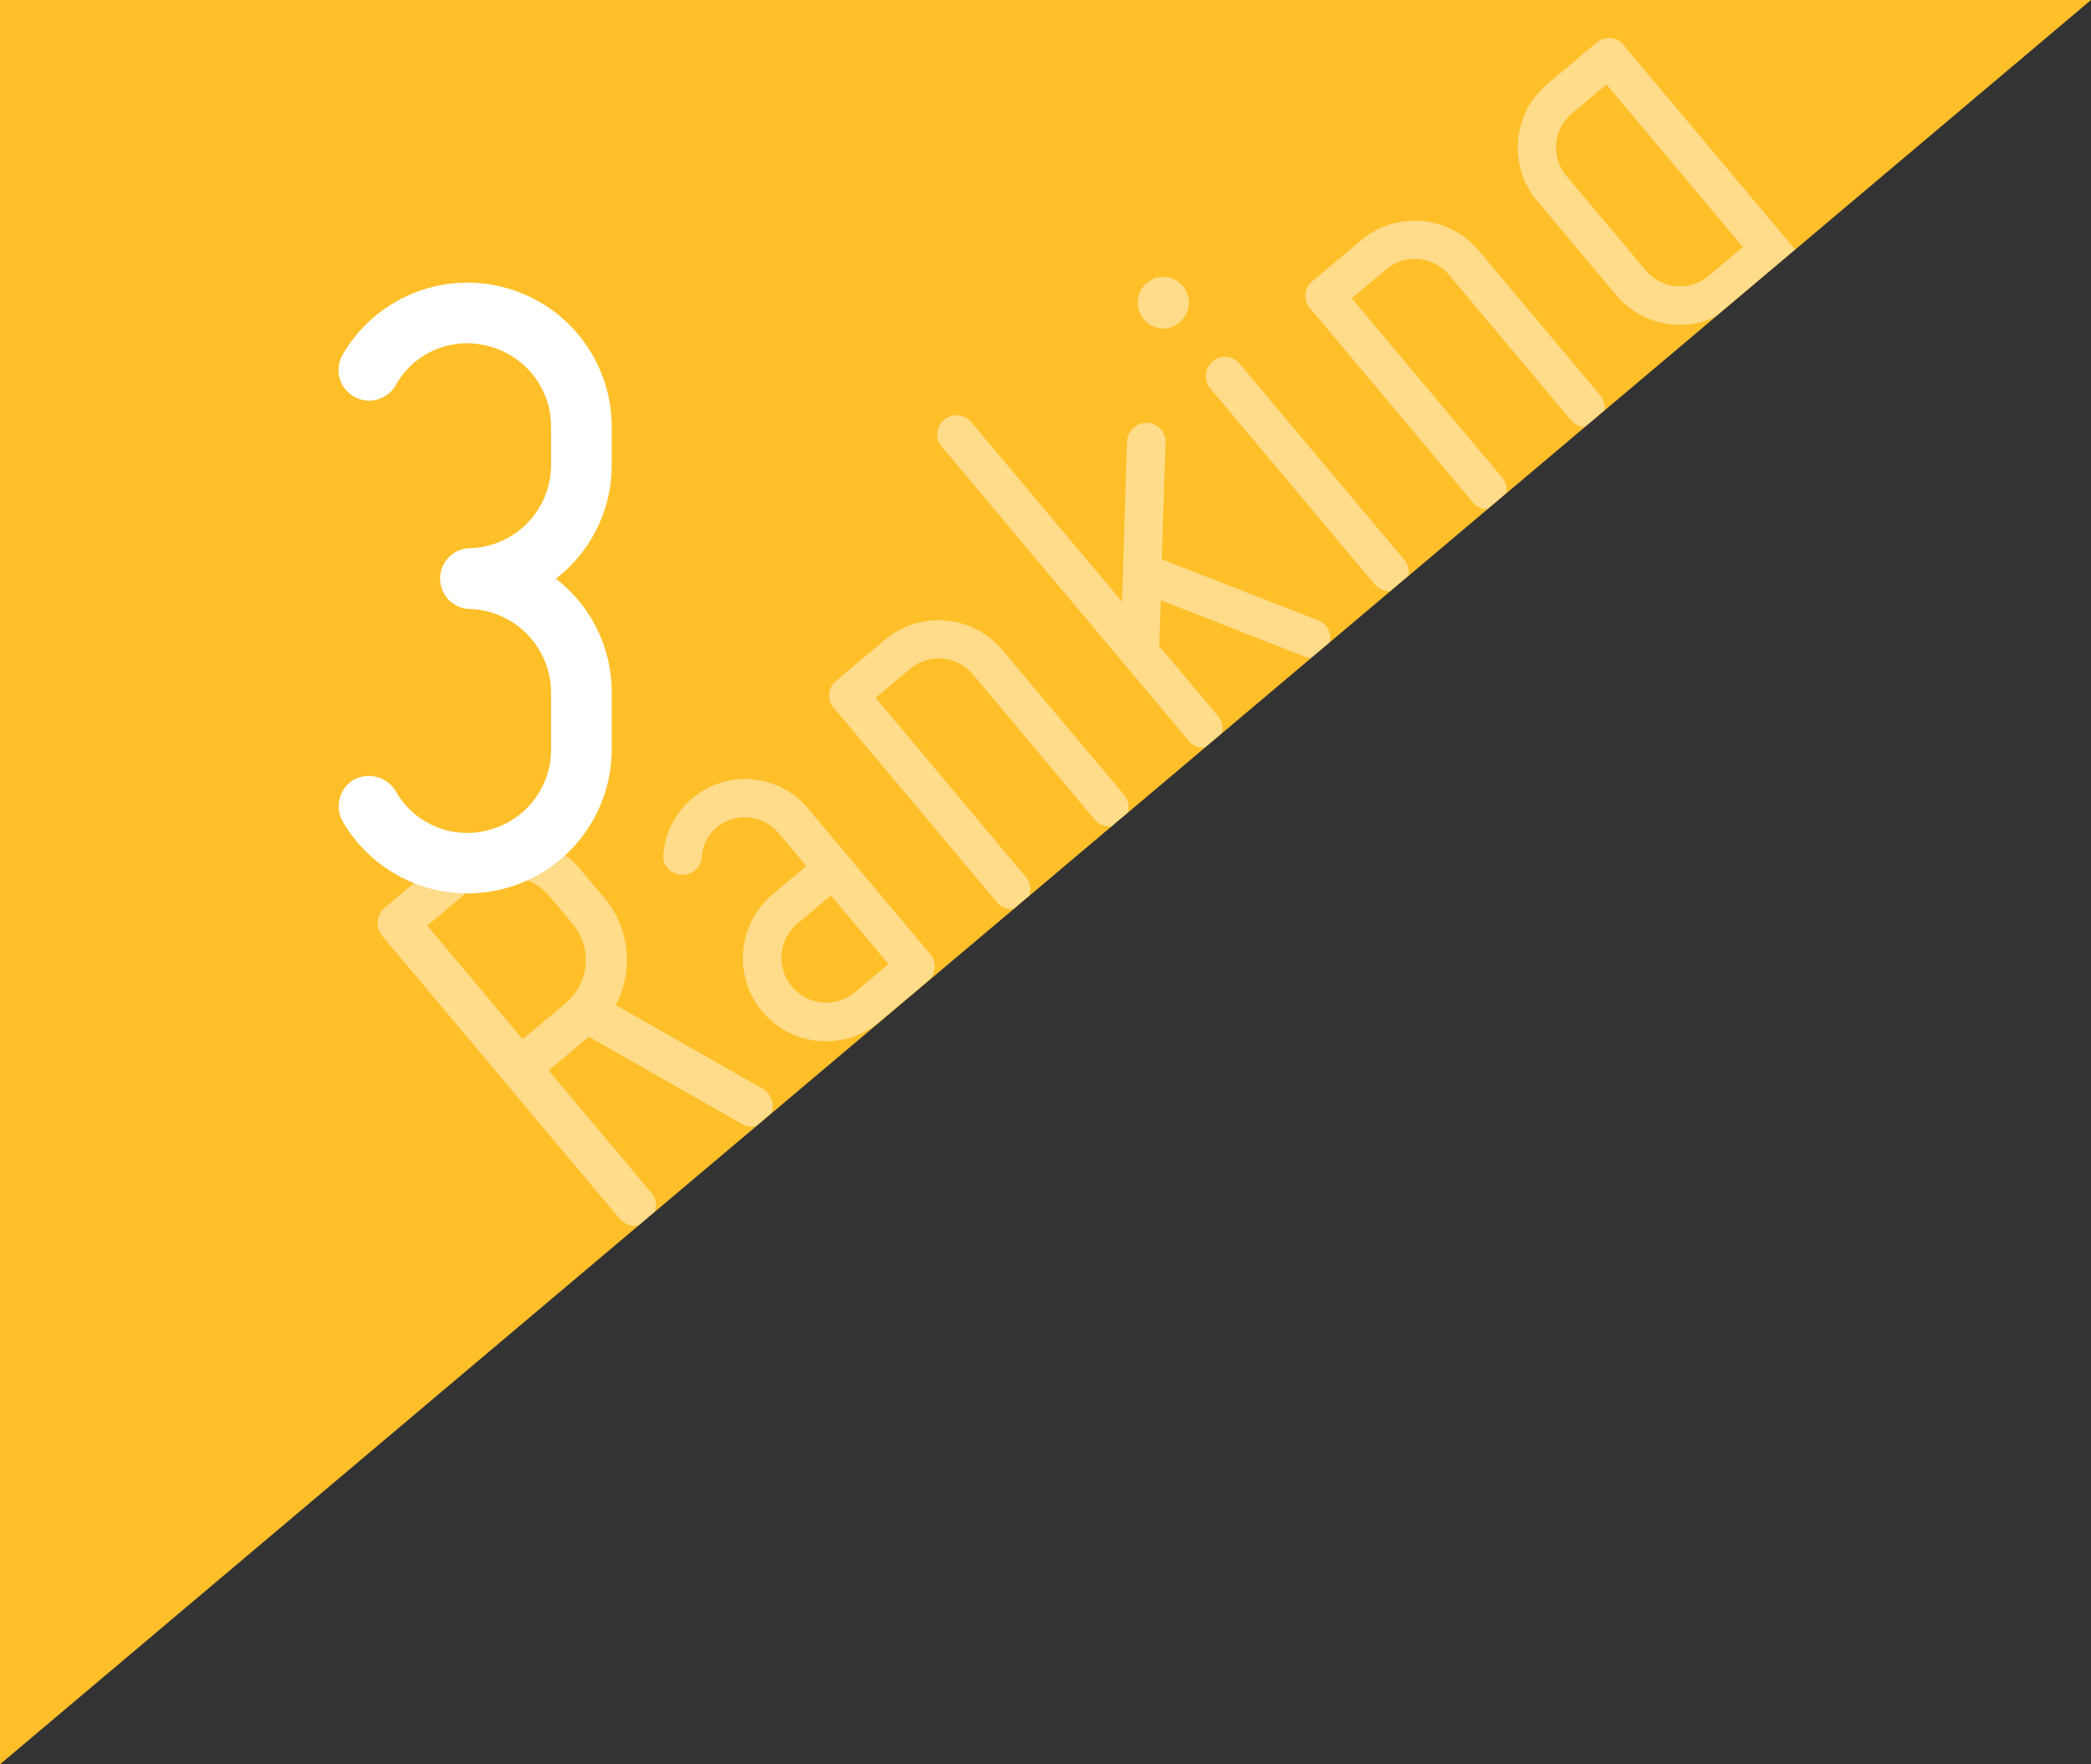 <svg xmlns="http://www.w3.org/2000/svg" xmlns:xlink="http://www.w3.org/1999/xlink" viewBox="0 0 68.655 57.927"><rect x="0" y="0" width="68.655" height="57.927" fill="#333333" stroke="none"/><defs><style>.a{fill:none;}.b{fill:#ffbf29;}.c{clip-path:url(#a);}.d{opacity:0.45;}.e{fill:#fff;}</style><clipPath id="a"><polygon class="a" points="0 57.927 0 0 68.655 0 0 57.927"/></clipPath></defs><title>rank3</title><polygon class="b" points="0 57.927 0 0 68.655 0 0 57.927"/><g class="c"><g class="d"><path class="e" d="M20.216,33l4.827,2.747a.671.671,0,0,1-.669,1.163l-5.039-2.87-1.319,1.107,3.347,3.989a.638.638,0,0,1-.083.946A.662.662,0,0,1,20.334,40L12.56,30.739a.663.663,0,0,1,.083-.946l1.93-1.62a3.19,3.19,0,0,1,4.5.393l.756.9A3.172,3.172,0,0,1,20.216,33ZM18.8,30.33l-.756-.9a1.851,1.851,0,0,0-2.6-.228l-1.415,1.189,3.131,3.731,1.415-1.188A1.839,1.839,0,0,0,18.8,30.33Z"/><path class="e" d="M25.556,27.344a1.448,1.448,0,0,0-1.527-.447,1.377,1.377,0,0,0-.987,1.241.614.614,0,0,1-.233.441.641.641,0,0,1-.886-.077.545.545,0,0,1-.14-.459,2.691,2.691,0,0,1,4.738-1.509l4.021,4.793a.633.633,0,0,1-.077.889l-1.608,1.349a2.73,2.73,0,0,1-3.51-4.182l1.126-.946ZM28.047,32.6l1.126-.946L27.283,29.4l-1.126.946a1.47,1.47,0,0,0,1.89,2.251Z"/><path class="e" d="M32.72,29.609,27.376,23.24a.619.619,0,0,1,.077-.888L29.062,21a2.737,2.737,0,0,1,3.845.337l4,4.761a.629.629,0,0,1-.078.886.617.617,0,0,1-.887-.077l-3.995-4.761a1.46,1.46,0,0,0-2.07-.181l-1.126.945L33.685,28.8a.63.63,0,0,1-.077.886A.617.617,0,0,1,32.72,29.609Z"/><path class="e" d="M43.624,21.174a.62.62,0,0,1-.809.375l-4.7-1.841-.056,1.5,1.929,2.3a.631.631,0,0,1-.077.887.616.616,0,0,1-.887-.078l-8.1-9.65a.617.617,0,0,1,.078-.887.632.632,0,0,1,.887.077l4.952,5.9.163-5.262a.653.653,0,0,1,.665-.612.628.628,0,0,1,.6.648l-.127,3.834,5.131,2A.6.6,0,0,1,43.624,21.174Z"/><path class="e" d="M37.555,10.477a.84.84,0,1,1,1.183.1A.816.816,0,0,1,37.555,10.477Zm8.472,8.789a.632.632,0,0,1-.888-.078l-5.4-6.433a.631.631,0,0,1,.078-.888.619.619,0,0,1,.887.078l5.4,6.434A.618.618,0,0,1,46.027,19.266Z"/><path class="e" d="M48.357,16.488l-5.345-6.369a.617.617,0,0,1,.078-.887L44.7,7.883a2.735,2.735,0,0,1,3.845.336l3.995,4.76a.632.632,0,0,1-.077.888.618.618,0,0,1-.888-.078L47.578,9.028a1.46,1.46,0,0,0-2.07-.18l-1.126.944,4.939,5.887a.631.631,0,0,1-.077.887A.616.616,0,0,1,48.357,16.488Z"/><path class="e" d="M53.066,9.686,50.474,6.6a2.725,2.725,0,0,1,.337-3.846L52.419,1.4a.62.62,0,0,1,.888.077L60,9.458a2.7,2.7,0,0,1,.333,3.011,2.763,2.763,0,0,1-2.662,1.466.616.616,0,0,1-.441-.233.528.528,0,0,1-.126-.442.606.606,0,0,1,.217-.429.615.615,0,0,1,.475-.152,1.465,1.465,0,0,0,1.239-2.411l-1-1.189-1.126.944A2.723,2.723,0,0,1,53.066,9.686Zm-1.626-3.9,2.591,3.088a1.462,1.462,0,0,0,2.071.182l1.125-.945-4.48-5.34-1.126.945A1.46,1.46,0,0,0,51.44,5.788Z"/></g></g><path class="e" d="M18.094,24.6V22.729a2.762,2.762,0,0,0-2.738-2.737,1,1,0,0,1,0-1.991,2.743,2.743,0,0,0,2.738-2.738V14.018a2.726,2.726,0,0,0-2.023-2.644,2.682,2.682,0,0,0-3.08,1.275,1,1,0,0,1-1.742-1,4.735,4.735,0,0,1,8.836,2.365v1.245A4.7,4.7,0,0,1,18.25,19a4.7,4.7,0,0,1,1.835,3.733V24.6a4.735,4.735,0,0,1-8.836,2.364,1.016,1.016,0,0,1,.374-1.369,1.045,1.045,0,0,1,1.368.374,2.683,2.683,0,0,0,3.08,1.275A2.727,2.727,0,0,0,18.094,24.6Z"/></svg>